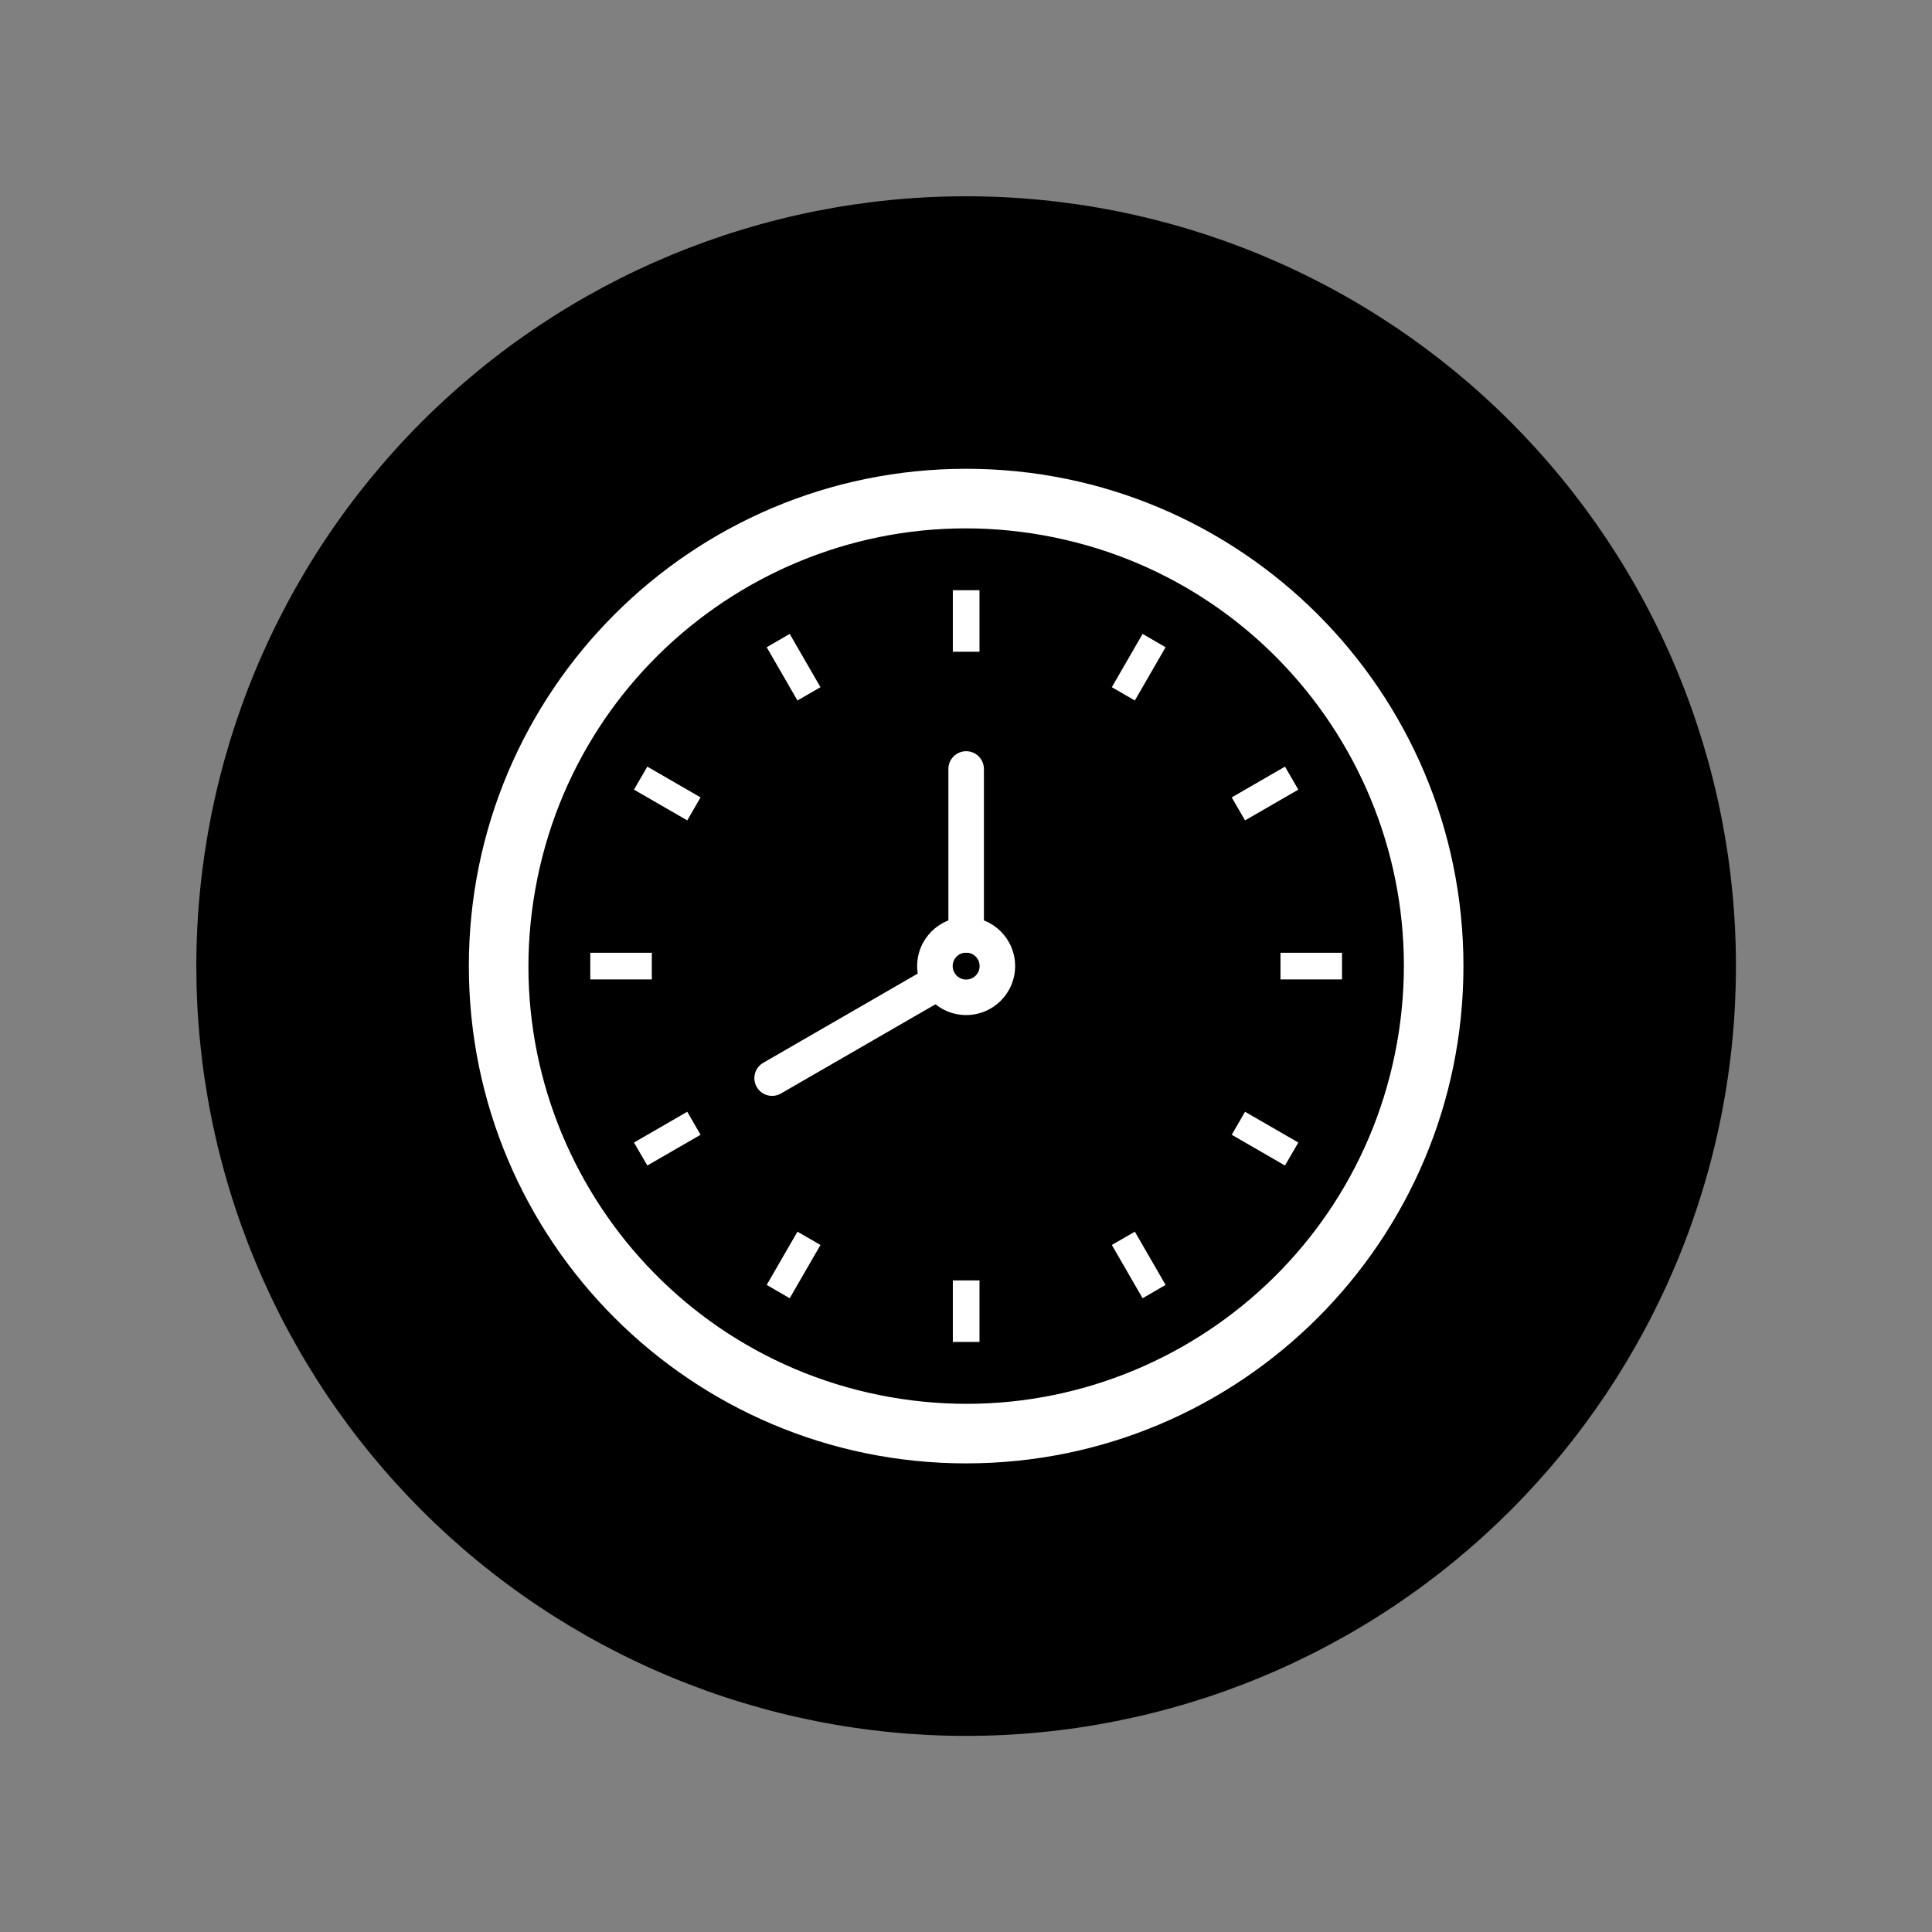 <svg version="1.0" preserveAspectRatio="xMidYMid meet" height="2048" viewBox="0 0 1536 1536" zoomAndPan="magnify" width="2048" xmlns:xlink="http://www.w3.org/1999/xlink" xmlns="http://www.w3.org/2000/svg"><rect x="0" y="0" width="1536" height="1536" fill="#808080" stroke="none"/><path fill-rule="nonzero" fill-opacity="1" d="M 1200.867 335.297 C 1207.949 342.379 1214.852 349.629 1221.578 357.051 C 1228.305 364.473 1234.848 372.055 1241.199 379.797 C 1247.555 387.539 1253.715 395.434 1259.684 403.477 C 1265.648 411.523 1271.414 419.711 1276.98 428.039 C 1282.543 436.367 1287.902 444.824 1293.051 453.418 C 1298.199 462.008 1303.137 470.719 1307.859 479.555 C 1312.582 488.387 1317.082 497.332 1321.363 506.383 C 1325.648 515.438 1329.707 524.594 1333.539 533.848 C 1337.371 543.102 1340.977 552.441 1344.352 561.875 C 1347.727 571.305 1350.867 580.812 1353.773 590.398 C 1356.68 599.98 1359.352 609.633 1361.785 619.348 C 1364.219 629.062 1366.414 638.832 1368.367 648.656 C 1370.324 658.48 1372.035 668.348 1373.504 678.254 C 1374.973 688.164 1376.199 698.102 1377.184 708.066 C 1378.164 718.035 1378.902 728.023 1379.391 738.027 C 1379.883 748.031 1380.129 758.039 1380.129 768.055 C 1380.129 778.074 1379.883 788.082 1379.395 798.086 C 1378.902 808.09 1378.164 818.078 1377.184 828.047 C 1376.203 838.012 1374.977 847.949 1373.508 857.859 C 1372.039 867.766 1370.328 877.633 1368.371 887.457 C 1366.418 897.281 1364.227 907.051 1361.793 916.766 C 1359.359 926.48 1356.688 936.133 1353.781 945.719 C 1350.871 955.301 1347.73 964.809 1344.355 974.242 C 1340.984 983.672 1337.379 993.016 1333.547 1002.266 C 1329.715 1011.52 1325.656 1020.676 1321.375 1029.73 C 1317.09 1038.785 1312.59 1047.73 1307.867 1056.562 C 1303.148 1065.395 1298.211 1074.109 1293.062 1082.699 C 1287.914 1091.289 1282.555 1099.75 1276.992 1108.078 C 1271.426 1116.406 1265.66 1124.594 1259.695 1132.641 C 1253.73 1140.684 1247.57 1148.578 1241.215 1156.32 C 1234.859 1164.062 1228.32 1171.645 1221.594 1179.066 C 1214.867 1186.488 1207.965 1193.742 1200.883 1200.824 C 1193.797 1207.906 1186.547 1214.812 1179.125 1221.539 C 1171.703 1228.266 1164.121 1234.805 1156.379 1241.16 C 1148.637 1247.512 1140.742 1253.676 1132.699 1259.641 C 1124.652 1265.609 1116.465 1271.375 1108.137 1276.938 C 1099.809 1282.504 1091.352 1287.859 1082.758 1293.008 C 1074.168 1298.16 1065.457 1303.094 1056.625 1307.816 C 1047.789 1312.539 1038.848 1317.039 1029.793 1321.324 C 1020.738 1325.605 1011.582 1329.664 1002.328 1333.496 C 993.074 1337.328 983.734 1340.934 974.301 1344.309 C 964.871 1347.684 955.363 1350.824 945.781 1353.73 C 936.195 1356.641 926.543 1359.309 916.828 1361.742 C 907.113 1364.18 897.344 1366.371 887.52 1368.328 C 877.695 1370.281 867.828 1371.992 857.922 1373.461 C 848.016 1374.934 838.074 1376.16 828.109 1377.141 C 818.141 1378.121 808.152 1378.859 798.148 1379.352 C 788.145 1379.844 778.137 1380.09 768.121 1380.09 C 758.102 1380.09 748.094 1379.844 738.09 1379.352 C 728.086 1378.859 718.098 1378.125 708.133 1377.141 C 698.164 1376.16 688.227 1374.934 678.316 1373.465 C 668.41 1371.996 658.543 1370.285 648.719 1368.332 C 638.895 1366.375 629.125 1364.184 619.41 1361.75 C 609.695 1359.316 600.043 1356.645 590.457 1353.738 C 580.875 1350.832 571.367 1347.691 561.934 1344.316 C 552.504 1340.941 543.164 1337.34 533.91 1333.504 C 524.656 1329.672 515.5 1325.613 506.445 1321.332 C 497.391 1317.051 488.445 1312.547 479.613 1307.828 C 470.781 1303.105 462.066 1298.168 453.477 1293.02 C 444.887 1287.871 436.426 1282.516 428.098 1276.949 C 419.77 1271.387 411.582 1265.621 403.535 1259.652 C 395.492 1253.688 387.598 1247.527 379.855 1241.172 C 372.113 1234.82 364.531 1228.277 357.109 1221.551 C 349.688 1214.824 342.434 1207.922 335.352 1200.84 C 328.27 1193.758 321.363 1186.504 314.637 1179.082 C 307.91 1171.66 301.371 1164.078 295.016 1156.336 C 288.664 1148.594 282.504 1140.703 276.535 1132.656 C 270.57 1124.613 264.805 1116.426 259.238 1108.098 C 253.672 1099.77 248.316 1091.309 243.168 1082.719 C 238.016 1074.129 233.082 1065.414 228.359 1056.582 C 223.637 1047.746 219.137 1038.805 214.852 1029.75 C 210.57 1020.695 206.512 1011.543 202.68 1002.289 C 198.848 993.035 195.242 983.691 191.867 974.262 C 188.492 964.832 185.352 955.324 182.445 945.738 C 179.535 936.152 176.867 926.504 174.434 916.785 C 171.996 907.07 169.805 897.301 167.852 887.477 C 165.895 877.652 164.184 867.789 162.715 857.879 C 161.242 847.973 160.02 838.035 159.035 828.066 C 158.055 818.098 157.316 808.113 156.824 798.109 C 156.332 788.105 156.09 778.094 156.086 768.078 C 156.086 758.062 156.332 748.051 156.824 738.047 C 157.316 728.043 158.051 718.059 159.035 708.09 C 160.016 698.121 161.242 688.184 162.711 678.277 C 164.18 668.367 165.891 658.504 167.844 648.68 C 169.801 638.855 171.992 629.086 174.426 619.367 C 176.859 609.652 179.531 600.004 182.438 590.418 C 185.344 580.832 188.488 571.324 191.859 561.895 C 195.234 552.461 198.84 543.121 202.672 533.867 C 206.504 524.613 210.562 515.457 214.844 506.402 C 219.125 497.348 223.629 488.406 228.348 479.57 C 233.07 470.738 238.008 462.027 243.156 453.434 C 248.305 444.844 253.66 436.383 259.227 428.055 C 264.789 419.727 270.555 411.539 276.523 403.496 C 282.488 395.449 288.648 387.555 295.004 379.812 C 301.359 372.07 307.898 364.488 314.625 357.066 C 321.352 349.645 328.254 342.395 335.336 335.309 C 342.418 328.227 349.672 321.324 357.094 314.598 C 364.516 307.871 372.098 301.328 379.84 294.977 C 387.582 288.621 395.477 282.461 403.52 276.492 C 411.566 270.527 419.75 264.762 428.078 259.195 C 436.406 253.633 444.867 248.273 453.457 243.125 C 462.051 237.977 470.762 233.039 479.594 228.316 C 488.43 223.598 497.371 219.094 506.426 214.812 C 515.48 210.527 524.637 206.473 533.891 202.637 C 543.141 198.805 552.484 195.199 561.914 191.824 C 571.348 188.453 580.855 185.309 590.438 182.402 C 600.023 179.496 609.672 176.824 619.391 174.391 C 629.105 171.957 638.875 169.762 648.699 167.809 C 658.523 165.855 668.387 164.141 678.297 162.672 C 688.203 161.203 698.141 159.977 708.109 158.996 C 718.078 158.012 728.062 157.277 738.066 156.785 C 748.07 156.293 758.082 156.047 768.098 156.047 C 778.113 156.047 788.125 156.293 798.129 156.781 C 808.133 157.273 818.117 158.012 828.086 158.992 C 838.055 159.973 847.992 161.199 857.902 162.668 C 867.809 164.137 877.676 165.852 887.496 167.805 C 897.32 169.758 907.09 171.953 916.809 174.387 C 926.523 176.82 936.176 179.488 945.758 182.395 C 955.344 185.305 964.852 188.445 974.281 191.82 C 983.715 195.191 993.055 198.797 1002.309 202.629 C 1011.562 206.461 1020.719 210.52 1029.773 214.801 C 1038.828 219.086 1047.77 223.586 1056.605 228.309 C 1065.438 233.027 1074.148 237.965 1082.742 243.113 C 1091.332 248.262 1099.793 253.621 1108.121 259.184 C 1116.449 264.75 1124.637 270.516 1132.68 276.48 C 1140.727 282.449 1148.621 288.609 1156.363 294.961 C 1164.105 301.316 1171.688 307.855 1179.109 314.582 C 1186.531 321.309 1193.781 328.211 1200.867 335.297 Z M 1200.867 335.297" fill="#000000"></path><path fill-rule="nonzero" fill-opacity="1" d="M 757.535 469.246 L 778.727 469.246 L 778.727 518.156 L 757.535 518.156 Z M 757.535 469.246" fill="#ffffff"></path><path fill-rule="nonzero" fill-opacity="1" d="M 926.68 514.586 L 902.227 556.918 L 883.941 546.336 L 908.398 503.98 Z M 926.68 514.586" fill="#ffffff"></path><path fill-rule="nonzero" fill-opacity="1" d="M 1032.203 627.785 L 989.848 652.242 L 979.266 633.957 L 1021.598 609.5 Z M 1032.203 627.785" fill="#ffffff"></path><path fill-rule="nonzero" fill-opacity="1" d="M 1018.027 757.484 L 1066.938 757.484 L 1066.938 778.676 L 1018.027 778.676 Z M 1018.027 757.484" fill="#ffffff"></path><path fill-rule="nonzero" fill-opacity="1" d="M 1021.598 926.629 L 979.266 902.176 L 989.848 883.891 L 1032.203 908.348 Z M 1021.598 926.629" fill="#ffffff"></path><path fill-rule="nonzero" fill-opacity="1" d="M 908.398 1032.152 L 883.941 989.797 L 902.227 979.215 L 926.68 1021.543 Z M 908.398 1032.152" fill="#ffffff"></path><path fill-rule="nonzero" fill-opacity="1" d="M 757.535 1017.973 L 778.727 1017.973 L 778.727 1066.887 L 757.535 1066.887 Z M 757.535 1017.973" fill="#ffffff"></path><path fill-rule="nonzero" fill-opacity="1" d="M 609.551 1021.543 L 634.008 979.215 L 652.293 989.797 L 627.836 1032.152 Z M 609.551 1021.543" fill="#ffffff"></path><path fill-rule="nonzero" fill-opacity="1" d="M 504.031 908.348 L 546.387 883.891 L 556.969 902.176 L 514.637 926.629 Z M 504.031 908.348" fill="#ffffff"></path><path fill-rule="nonzero" fill-opacity="1" d="M 469.297 757.484 L 518.207 757.484 L 518.207 778.676 L 469.297 778.676 Z M 469.297 757.484" fill="#ffffff"></path><path fill-rule="nonzero" fill-opacity="1" d="M 514.637 609.5 L 556.969 633.957 L 546.387 652.242 L 504.031 627.785 Z M 514.637 609.5" fill="#ffffff"></path><path fill-rule="nonzero" fill-opacity="1" d="M 627.836 503.98 L 652.293 546.336 L 634.008 556.918 L 609.551 514.586 Z M 627.836 503.98" fill="#ffffff"></path><path fill-rule="nonzero" fill-opacity="1" d="M 768.117 729.125 C 778.879 729.125 788.594 733.488 795.656 740.523 C 802.695 747.562 807.059 757.305 807.059 768.066 C 807.059 778.828 802.695 788.543 795.656 795.605 C 788.621 802.645 778.879 807.004 768.117 807.004 C 757.355 807.004 747.641 802.645 740.574 795.605 C 733.539 788.57 729.176 778.828 729.176 768.066 C 729.176 757.305 733.539 747.59 740.574 740.523 C 747.641 733.488 757.355 729.125 768.117 729.125 Z M 775.691 760.492 C 773.754 758.555 771.074 757.355 768.117 757.355 C 765.16 757.355 762.48 758.555 760.543 760.492 C 758.605 762.43 757.406 765.109 757.406 768.066 C 757.406 771.023 758.605 773.703 760.543 775.641 C 762.48 777.578 765.16 778.777 768.117 778.777 C 771.074 778.777 773.754 777.578 775.691 775.641 C 777.629 773.703 778.828 771.023 778.828 768.066 C 778.828 765.109 777.629 762.43 775.691 760.492 Z M 775.691 760.492" fill="#ffffff"></path><path fill-rule="nonzero" fill-opacity="1" d="M 753.988 743.254 C 753.988 751.059 760.312 757.383 768.117 757.383 C 775.922 757.383 782.246 751.059 782.246 743.254 L 782.246 611.363 C 782.246 603.559 775.922 597.234 768.117 597.234 C 760.312 597.234 753.988 603.559 753.988 611.363 Z M 753.988 743.254" fill="#ffffff"></path><path fill-rule="nonzero" fill-opacity="1" d="M 753.684 792.676 C 760.414 788.773 762.711 780.152 758.809 773.422 C 754.906 766.688 746.289 764.395 739.555 768.297 L 606.773 844.977 C 600.039 848.879 597.746 857.496 601.648 864.23 C 605.551 870.961 614.168 873.258 620.902 869.355 Z M 753.684 792.676" fill="#ffffff"></path><path fill-rule="evenodd" fill-opacity="1" d="M 425.539 707.246 C 459.121 518.031 639.746 391.902 828.961 425.488 C 1018.18 459.07 1144.305 639.695 1110.723 828.91 C 1077.137 1018.129 896.516 1144.254 707.297 1110.672 C 518.082 1077.059 391.93 896.438 425.539 707.246 Z M 1163.484 768.066 C 1163.484 549.703 986.48 372.699 768.117 372.699 C 549.754 372.699 372.75 549.703 372.75 768.066 C 372.75 986.43 549.754 1163.43 768.117 1163.43 C 986.48 1163.43 1163.484 986.43 1163.484 768.066 Z M 1163.484 768.066" fill="#ffffff"></path></svg>